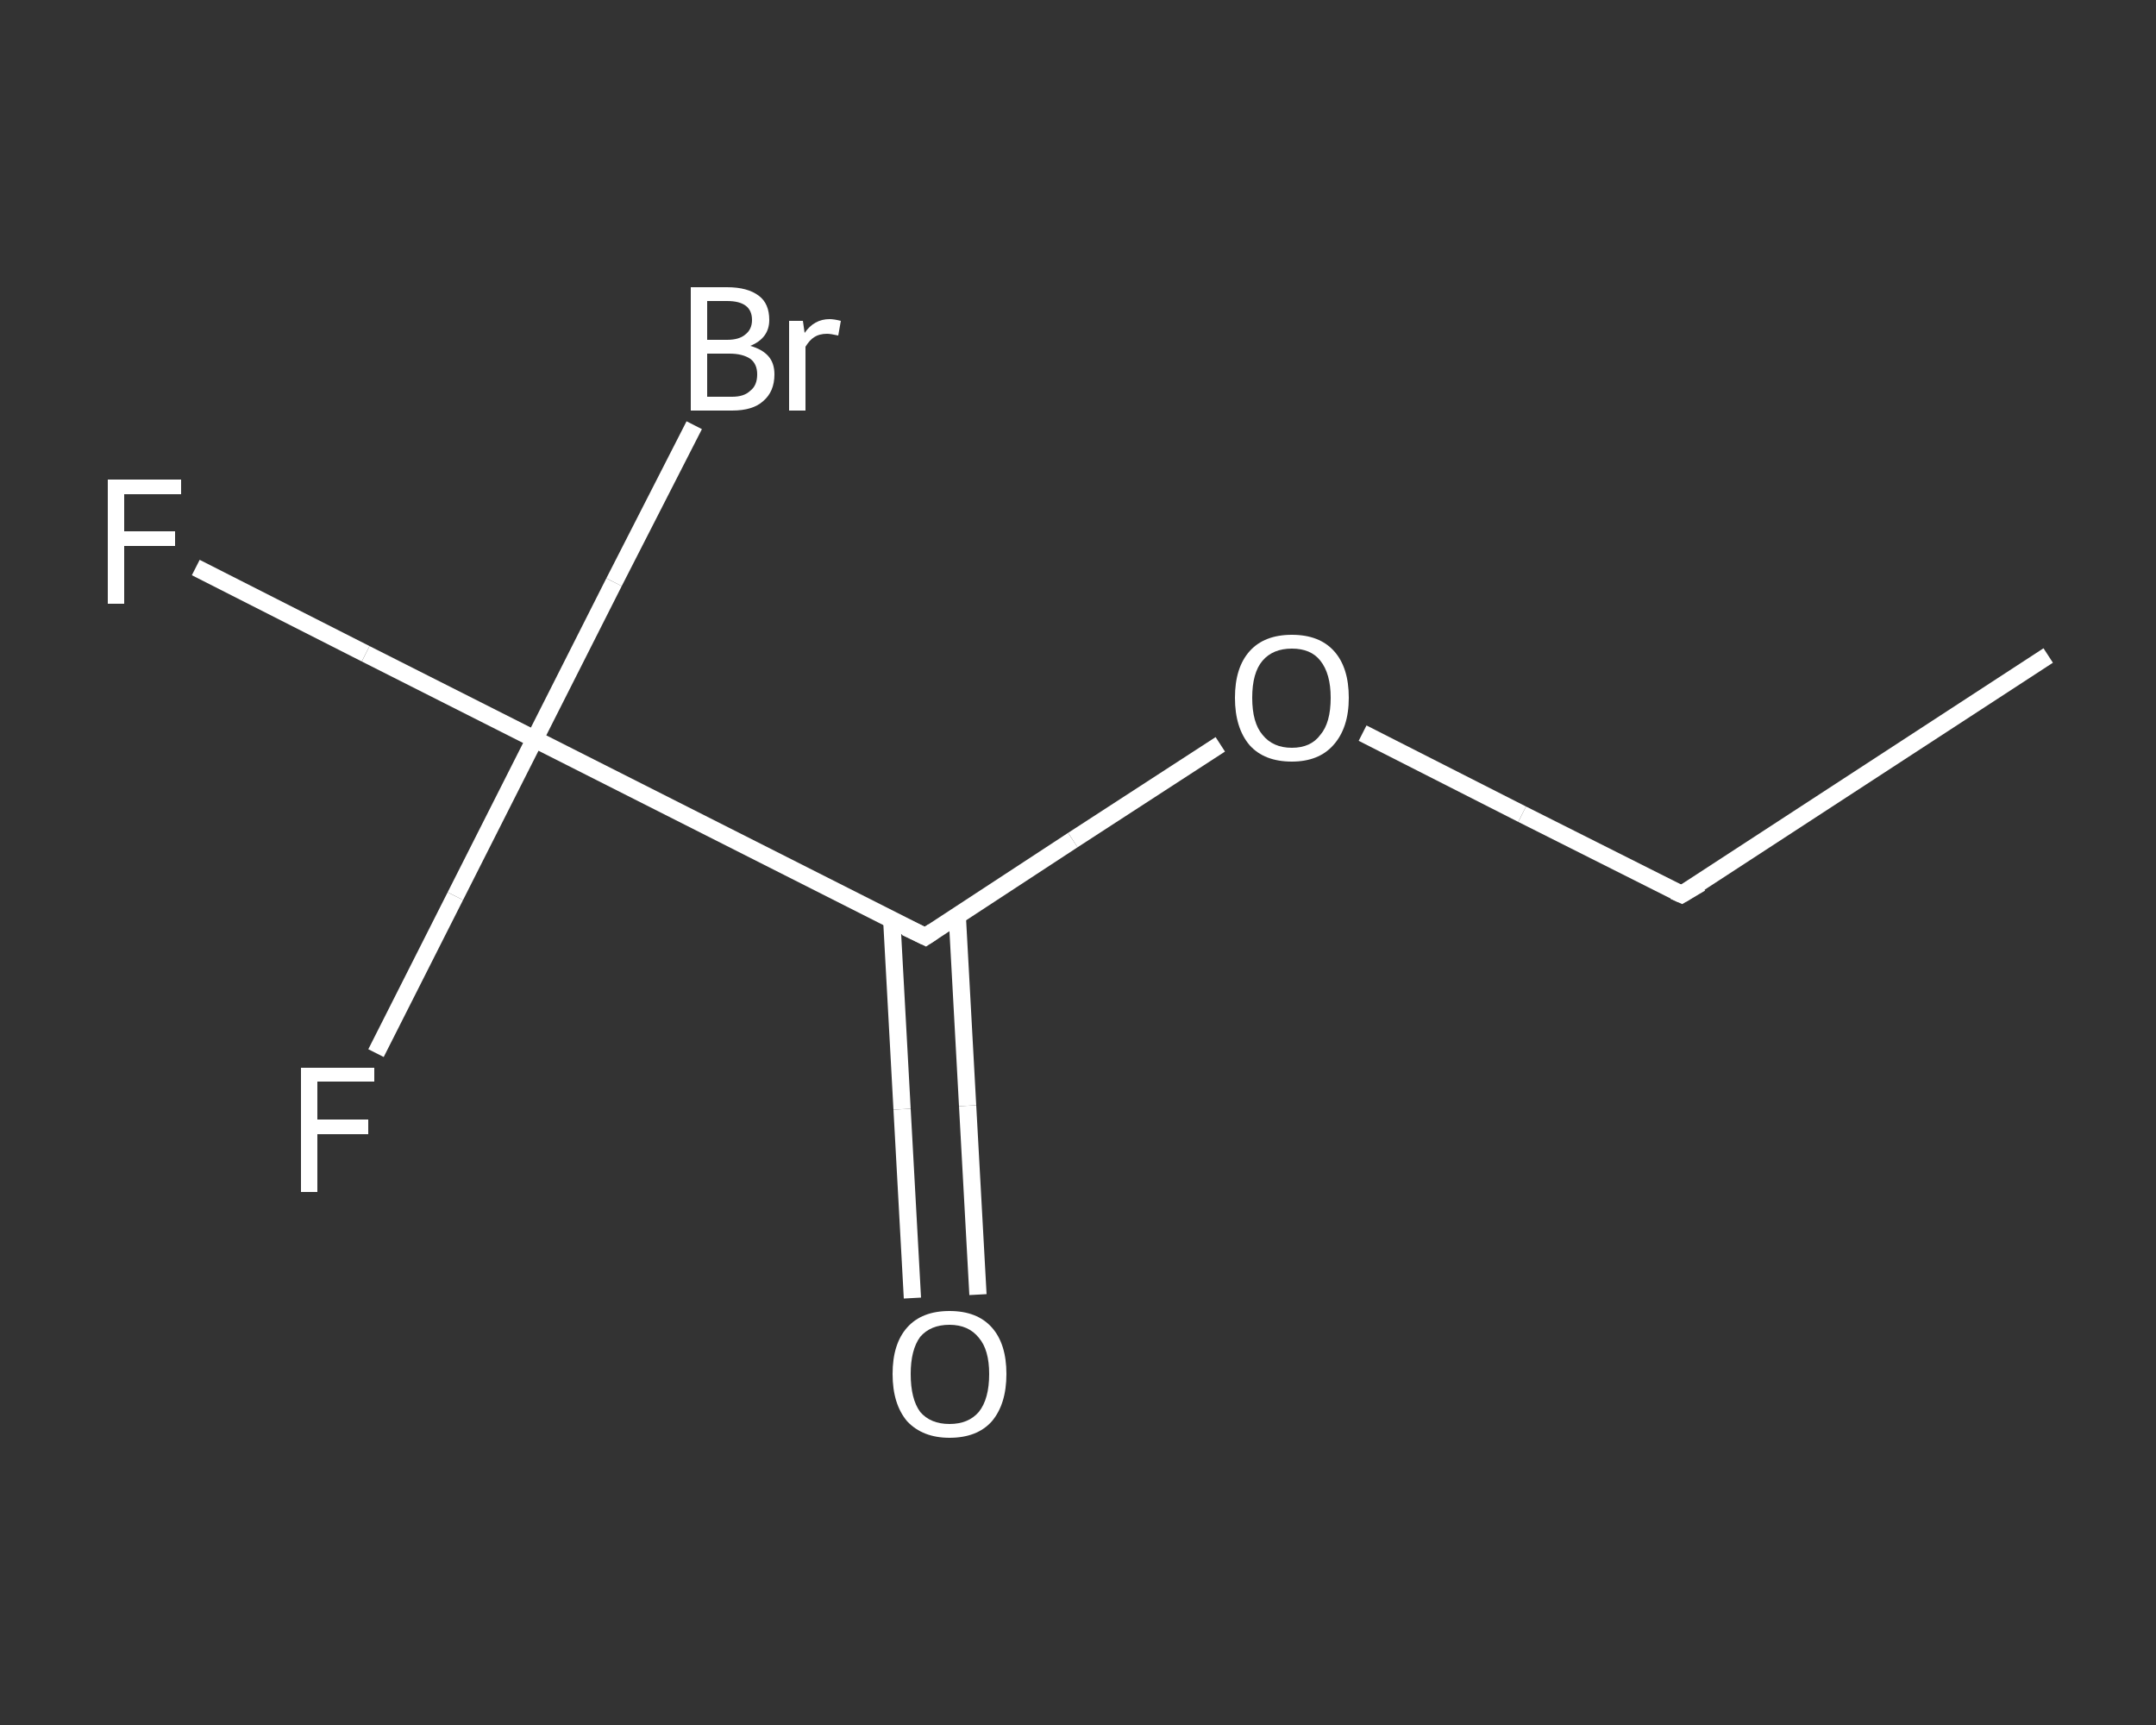 <?xml version='1.0' encoding='iso-8859-1'?>
<svg version='1.1' baseProfile='full'
              xmlns='http://www.w3.org/2000/svg'
                      xmlns:rdkit='http://www.rdkit.org/xml'
                      xmlns:xlink='http://www.w3.org/1999/xlink'
                  xml:space='preserve'
width='250px' height='200px' viewBox='0 0 250 200'>
<rect x="0" y="0" width="250" height="200" fill="#333333" stroke="none"/>
<!-- END OF HEADER -->
<rect style='opacity:1.0;fill:transparent;stroke:none' width='250.0' height='200.0' x='0.0' y='0.0'> </rect>
<path class='bond-0 atom-0 atom-1' d='M 237.5,76.0 L 195.0,103.7' style='fill:none;fill-rule:evenodd;stroke:#FFFFFF;stroke-width:2.0px;stroke-linecap:butt;stroke-linejoin:miter;stroke-opacity:1' />
<path class='bond-1 atom-1 atom-2' d='M 195.0,103.7 L 176.5,94.4' style='fill:none;fill-rule:evenodd;stroke:#FFFFFF;stroke-width:2.0px;stroke-linecap:butt;stroke-linejoin:miter;stroke-opacity:1' />
<path class='bond-1 atom-1 atom-2' d='M 176.5,94.4 L 158.0,85.0' style='fill:none;fill-rule:evenodd;stroke:#FFFFFF;stroke-width:2.0px;stroke-linecap:butt;stroke-linejoin:miter;stroke-opacity:1' />
<path class='bond-2 atom-2 atom-3' d='M 141.5,86.3 L 124.4,97.4' style='fill:none;fill-rule:evenodd;stroke:#FFFFFF;stroke-width:2.0px;stroke-linecap:butt;stroke-linejoin:miter;stroke-opacity:1' />
<path class='bond-2 atom-2 atom-3' d='M 124.4,97.4 L 107.3,108.6' style='fill:none;fill-rule:evenodd;stroke:#FFFFFF;stroke-width:2.0px;stroke-linecap:butt;stroke-linejoin:miter;stroke-opacity:1' />
<path class='bond-3 atom-3 atom-4' d='M 103.4,106.6 L 104.6,128.6' style='fill:none;fill-rule:evenodd;stroke:#FFFFFF;stroke-width:2.0px;stroke-linecap:butt;stroke-linejoin:miter;stroke-opacity:1' />
<path class='bond-3 atom-3 atom-4' d='M 104.6,128.6 L 105.8,150.5' style='fill:none;fill-rule:evenodd;stroke:#FFFFFF;stroke-width:2.0px;stroke-linecap:butt;stroke-linejoin:miter;stroke-opacity:1' />
<path class='bond-3 atom-3 atom-4' d='M 111.0,106.2 L 112.2,128.2' style='fill:none;fill-rule:evenodd;stroke:#FFFFFF;stroke-width:2.0px;stroke-linecap:butt;stroke-linejoin:miter;stroke-opacity:1' />
<path class='bond-3 atom-3 atom-4' d='M 112.2,128.2 L 113.4,150.1' style='fill:none;fill-rule:evenodd;stroke:#FFFFFF;stroke-width:2.0px;stroke-linecap:butt;stroke-linejoin:miter;stroke-opacity:1' />
<path class='bond-4 atom-3 atom-5' d='M 107.3,108.6 L 62.0,85.7' style='fill:none;fill-rule:evenodd;stroke:#FFFFFF;stroke-width:2.0px;stroke-linecap:butt;stroke-linejoin:miter;stroke-opacity:1' />
<path class='bond-5 atom-5 atom-6' d='M 62.0,85.7 L 42.4,75.8' style='fill:none;fill-rule:evenodd;stroke:#FFFFFF;stroke-width:2.0px;stroke-linecap:butt;stroke-linejoin:miter;stroke-opacity:1' />
<path class='bond-5 atom-5 atom-6' d='M 42.4,75.8 L 22.7,65.8' style='fill:none;fill-rule:evenodd;stroke:#FFFFFF;stroke-width:2.0px;stroke-linecap:butt;stroke-linejoin:miter;stroke-opacity:1' />
<path class='bond-6 atom-5 atom-7' d='M 62.0,85.7 L 52.8,103.9' style='fill:none;fill-rule:evenodd;stroke:#FFFFFF;stroke-width:2.0px;stroke-linecap:butt;stroke-linejoin:miter;stroke-opacity:1' />
<path class='bond-6 atom-5 atom-7' d='M 52.8,103.9 L 43.6,122.1' style='fill:none;fill-rule:evenodd;stroke:#FFFFFF;stroke-width:2.0px;stroke-linecap:butt;stroke-linejoin:miter;stroke-opacity:1' />
<path class='bond-7 atom-5 atom-8' d='M 62.0,85.7 L 71.2,67.5' style='fill:none;fill-rule:evenodd;stroke:#FFFFFF;stroke-width:2.0px;stroke-linecap:butt;stroke-linejoin:miter;stroke-opacity:1' />
<path class='bond-7 atom-5 atom-8' d='M 71.2,67.5 L 80.5,49.3' style='fill:none;fill-rule:evenodd;stroke:#FFFFFF;stroke-width:2.0px;stroke-linecap:butt;stroke-linejoin:miter;stroke-opacity:1' />
<path d='M 197.2,102.4 L 195.0,103.7 L 194.1,103.3' style='fill:none;stroke:#FFFFFF;stroke-width:2.0px;stroke-linecap:butt;stroke-linejoin:miter;stroke-opacity:1;' />
<path d='M 108.2,108.0 L 107.3,108.6 L 105.0,107.5' style='fill:none;stroke:#FFFFFF;stroke-width:2.0px;stroke-linecap:butt;stroke-linejoin:miter;stroke-opacity:1;' />
<path class='atom-2' d='M 143.2 80.9
Q 143.2 77.4, 144.9 75.5
Q 146.6 73.6, 149.8 73.6
Q 153.0 73.6, 154.7 75.5
Q 156.4 77.4, 156.4 80.9
Q 156.4 84.4, 154.6 86.4
Q 152.9 88.3, 149.8 88.3
Q 146.6 88.3, 144.9 86.4
Q 143.2 84.4, 143.2 80.9
M 149.8 86.7
Q 152.0 86.7, 153.1 85.2
Q 154.3 83.8, 154.3 80.9
Q 154.3 78.1, 153.1 76.6
Q 152.0 75.2, 149.8 75.2
Q 147.6 75.2, 146.4 76.6
Q 145.2 78.0, 145.2 80.9
Q 145.2 83.8, 146.4 85.2
Q 147.6 86.7, 149.8 86.7
' fill='#FFFFFF'/>
<path class='atom-4' d='M 103.5 159.3
Q 103.5 155.8, 105.2 153.9
Q 106.9 152.0, 110.1 152.0
Q 113.3 152.0, 115.0 153.9
Q 116.7 155.8, 116.7 159.3
Q 116.7 162.8, 115.0 164.8
Q 113.3 166.7, 110.1 166.7
Q 107.0 166.7, 105.2 164.8
Q 103.5 162.8, 103.5 159.3
M 110.1 165.1
Q 112.3 165.1, 113.5 163.7
Q 114.7 162.2, 114.7 159.3
Q 114.7 156.5, 113.5 155.1
Q 112.3 153.6, 110.1 153.6
Q 107.9 153.6, 106.7 155.0
Q 105.6 156.5, 105.6 159.3
Q 105.6 162.2, 106.7 163.7
Q 107.9 165.1, 110.1 165.1
' fill='#FFFFFF'/>
<path class='atom-6' d='M 12.5 55.6
L 21.0 55.6
L 21.0 57.3
L 14.4 57.3
L 14.4 61.6
L 20.3 61.6
L 20.3 63.3
L 14.4 63.3
L 14.4 70.0
L 12.5 70.0
L 12.5 55.6
' fill='#FFFFFF'/>
<path class='atom-7' d='M 34.9 123.8
L 43.4 123.8
L 43.4 125.4
L 36.8 125.4
L 36.8 129.8
L 42.7 129.8
L 42.7 131.5
L 36.8 131.5
L 36.8 138.2
L 34.9 138.2
L 34.9 123.8
' fill='#FFFFFF'/>
<path class='atom-8' d='M 87.0 40.1
Q 88.4 40.5, 89.1 41.3
Q 89.8 42.1, 89.8 43.4
Q 89.8 45.4, 88.5 46.5
Q 87.3 47.6, 84.9 47.6
L 80.1 47.6
L 80.1 33.3
L 84.3 33.3
Q 86.7 33.3, 88.0 34.3
Q 89.2 35.2, 89.2 37.1
Q 89.2 39.2, 87.0 40.1
M 82.0 34.9
L 82.0 39.4
L 84.3 39.4
Q 85.7 39.4, 86.4 38.8
Q 87.2 38.2, 87.2 37.1
Q 87.2 34.9, 84.3 34.9
L 82.0 34.9
M 84.9 46.0
Q 86.3 46.0, 87.0 45.3
Q 87.8 44.7, 87.8 43.4
Q 87.8 42.2, 87.0 41.6
Q 86.1 41.0, 84.6 41.0
L 82.0 41.0
L 82.0 46.0
L 84.9 46.0
' fill='#FFFFFF'/>
<path class='atom-8' d='M 93.1 37.2
L 93.3 38.6
Q 94.4 37.0, 96.2 37.0
Q 96.7 37.0, 97.5 37.2
L 97.2 38.9
Q 96.3 38.7, 95.9 38.7
Q 95.0 38.7, 94.4 39.1
Q 93.9 39.4, 93.4 40.2
L 93.4 47.6
L 91.5 47.6
L 91.5 37.2
L 93.1 37.2
' fill='#FFFFFF'/>
</svg>
